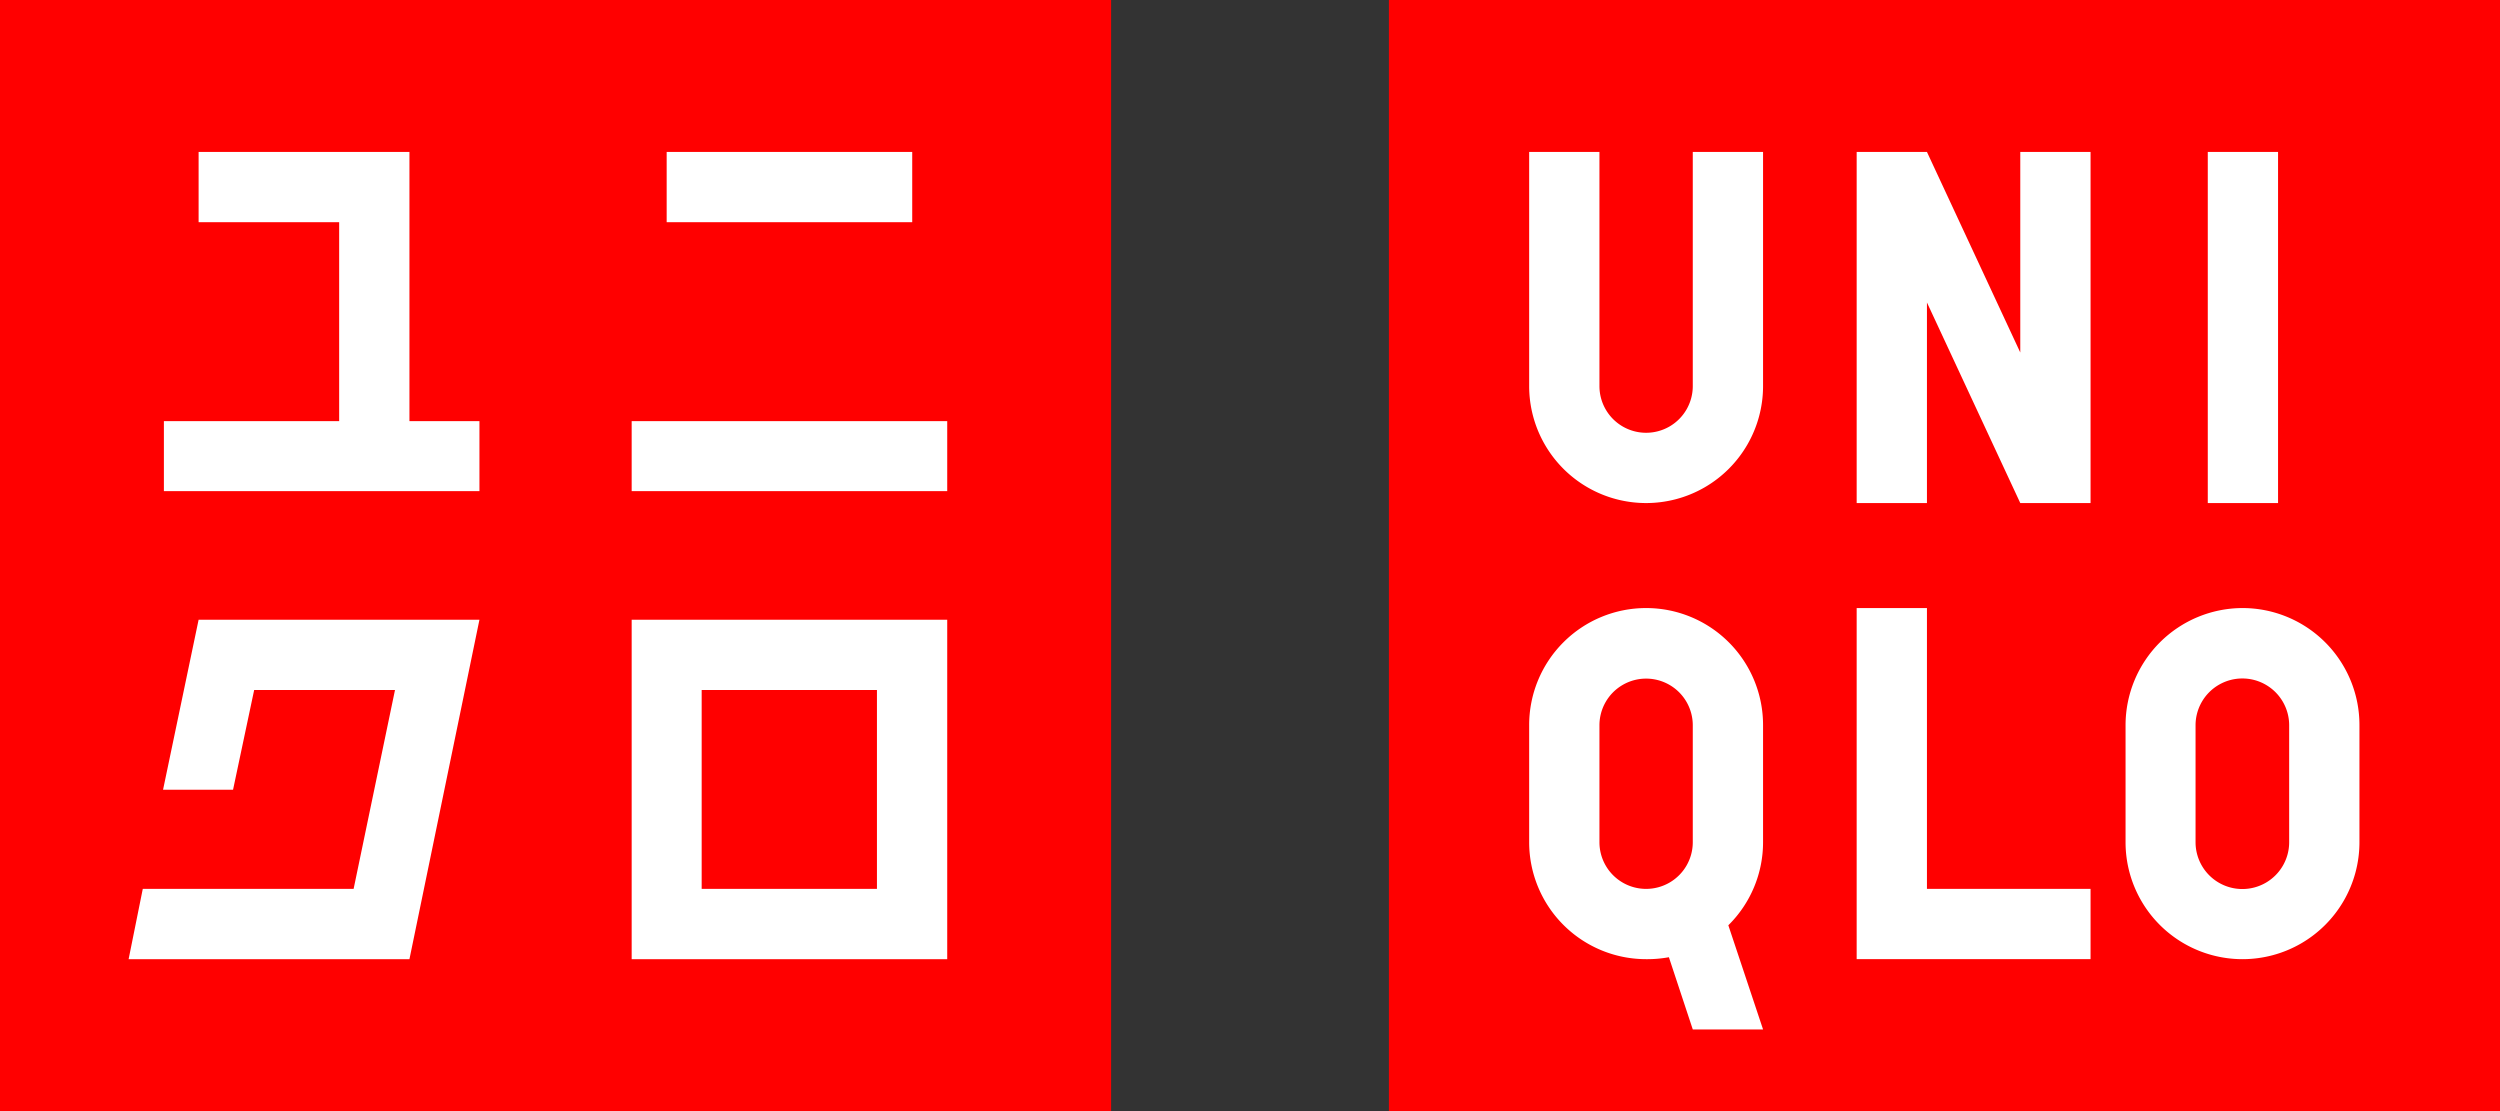 <svg xmlns="http://www.w3.org/2000/svg" width="90" height="40"><rect width="100%" height="100%" fill="#333333" stroke="none"/><path fill="red" d="M50 0h40v40H50zM0 0h40v40H0z"/><path d="M79.48 5.47h2.53v12.64h-2.53zM63.47 13.9a4.21 4.21 0 01-8.42 0V5.47h2.53v8.43a1.68 1.68 0 103.36 0V5.47h2.53zm11.79 20.63h-8.42V21.89h2.53V32h5.89v2.53zm0-16.42h-2.53l-3.36-7.22v7.22h-2.53V5.47h2.53l3.36 7.22V5.47h2.53v12.64zm-16 3.78a4.21 4.21 0 00-4.21 4.22v4.21a4.21 4.21 0 004.21 4.21 4.34 4.34 0 00.82-.07l.86 2.6h2.53l-1.25-3.75a4.2 4.2 0 001.25-3v-4.2a4.21 4.21 0 00-4.21-4.22m1.68 8.43a1.68 1.68 0 11-3.36 0v-4.21a1.68 1.68 0 113.36 0zm19.8-8.43a4.22 4.22 0 00-4.22 4.22v4.21a4.21 4.21 0 008.42 0v-4.21a4.21 4.21 0 00-4.21-4.22m1.68 8.43a1.68 1.68 0 01-3.37 0v-4.21a1.68 1.68 0 013.37 0zM22.74 15.16H34.1v2.52H22.74zM24 5.47h8.84V8H24zm-9.26 0H7.15V8h5.06v7.16H5.9v2.52h11.36v-2.52h-2.52V5.47zm8 16.84v12.22H34.1V22.31zM31.57 32h-6.31v-7.16h6.31zM7.15 22.31l-1.28 6.12h2.52l.76-3.59h5.07L12.73 32H5.14l-.51 2.53h10.11l2.52-12.22H7.15z" fill="#fff"/></svg>